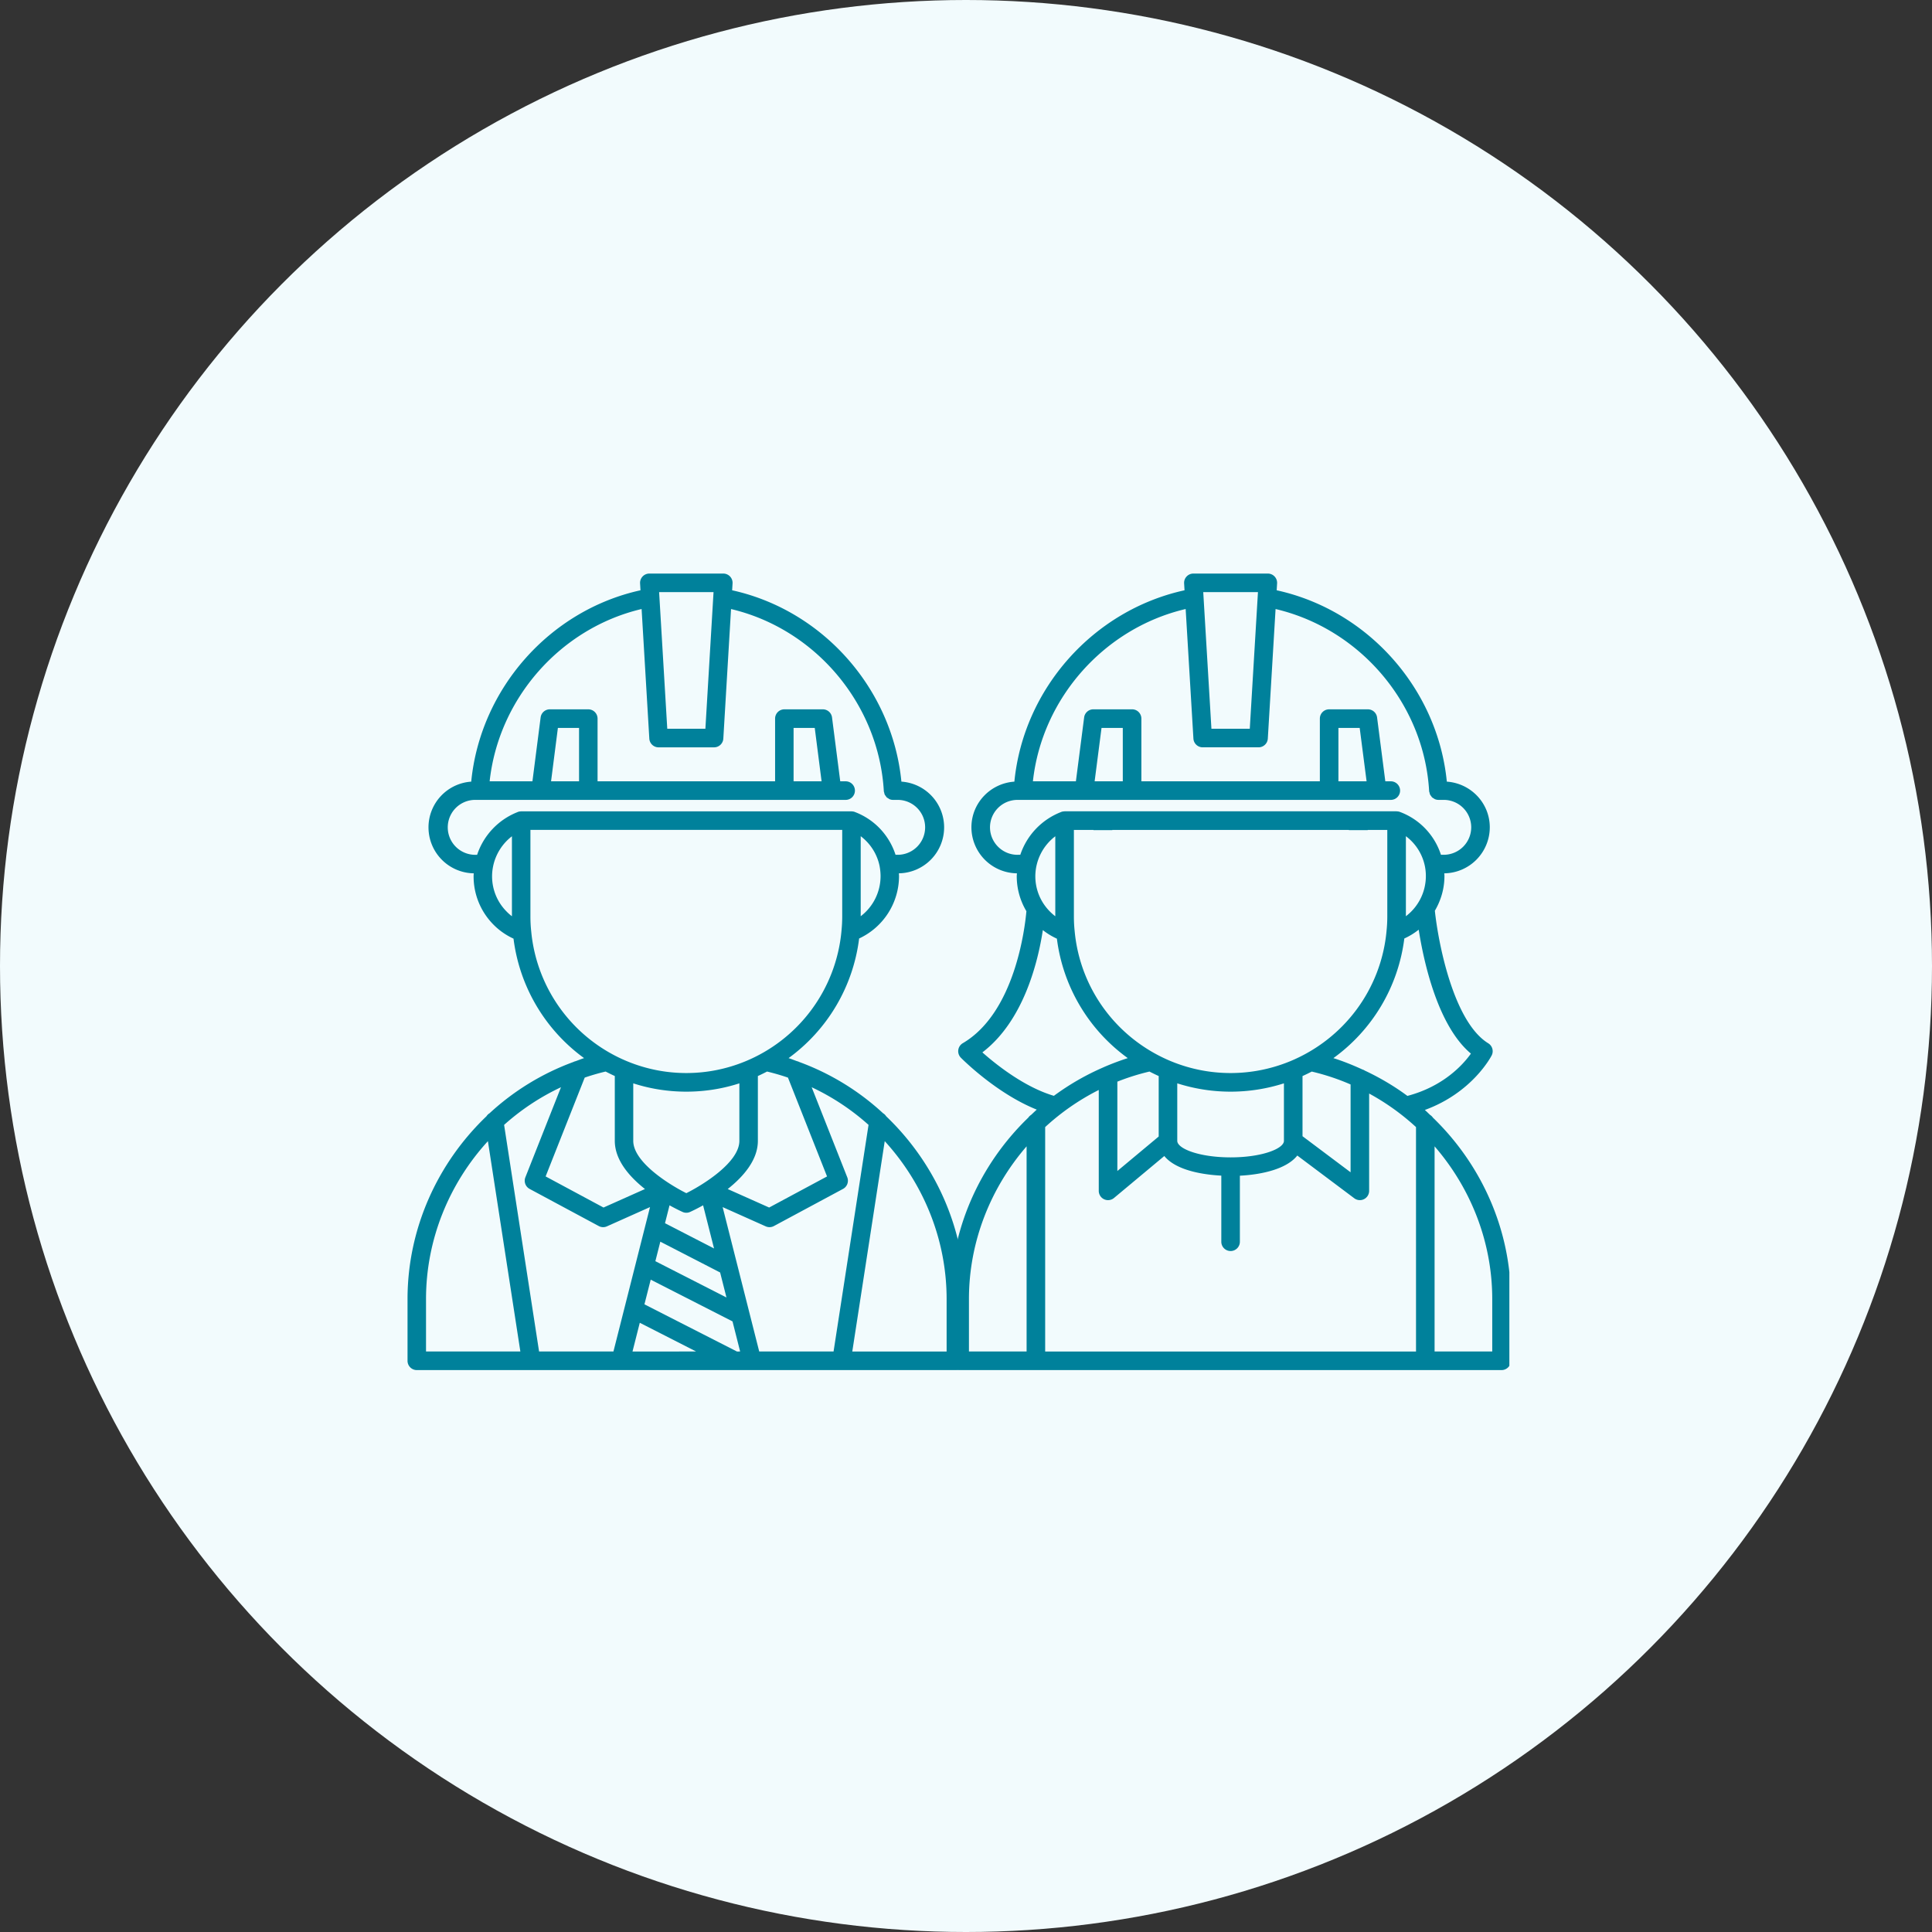 <svg xmlns="http://www.w3.org/2000/svg" width="128" height="128" fill="none"><rect width="100%" height="100%" fill="#333333" stroke="none"/><circle cx="64" cy="64" r="64" fill="#F2FBFD"/><g clip-path="url(#icon_1_svg__a)"><path fill="#00819B" d="M37.986 70.36a16.6 16.6 0 0 0-5.552 3.396.6.6 0 0 0-.203.198C28.998 77.044 27 81.387 27 86.068v4.088c0 .34.274.615.612.615h35.716a.614.614 0 0 0 .612-.615v-4.088c0-4.682-1.998-9.024-5.231-12.114a.6.6 0 0 0-.204-.199 16.6 16.6 0 0 0-5.553-3.396.6.6 0 0 0-.149-.054c-.186-.066-.368-.142-.558-.202a11.56 11.56 0 0 0 4.674-7.926 4.57 4.57 0 0 0 2.644-4.128c0-.061-.007-.127-.01-.19a3.046 3.046 0 0 0 2.998-3.048 3.037 3.037 0 0 0-2.831-3.026c-.603-6.156-5.2-11.353-11.214-12.677l.028-.456a.616.616 0 0 0-.611-.652h-4.905a.616.616 0 0 0-.611.652l.027.456c-6.015 1.324-10.611 6.521-11.214 12.678a3.037 3.037 0 0 0-2.831 3.025 3.046 3.046 0 0 0 2.998 3.049c-.003.063-.01.125-.01.189a4.53 4.53 0 0 0 1.32 3.213c.38.387.834.7 1.325.926a11.56 11.56 0 0 0 4.674 7.915c-.19.06-.371.135-.557.202a.6.6 0 0 0-.153.055m-9.761 19.18v-3.472c0-3.966 1.546-7.67 4.1-10.464l2.15 13.936zm7.49 0-2.317-15.013a15.5 15.5 0 0 1 3.769-2.495l-2.359 5.966a.617.617 0 0 0 .28.77l4.583 2.462a.61.61 0 0 0 .537.02l2.857-1.277-2.423 9.567zm11.995-5.235.42 1.656-4.71-2.404.328-1.293zm-3.652-3.264.3-1.186c.425.236.75.388.861.438a.6.6 0 0 0 .503 0c.111-.05.436-.202.86-.438l.725 2.859zm1.413-1.99c-1.133-.568-3.516-2.051-3.516-3.467v-3.81c2.263.735 4.768.735 7.03 0v3.81c0 1.416-2.382 2.9-3.514 3.467m-3.566 10.49.482-1.904 3.732 1.903zm6.92 0-6.129-3.126.415-1.635 5.42 2.766.505 1.994zm9.791-13.937c2.553 2.795 4.1 6.499 4.1 10.464v3.473h-6.25zm-1.073-1.077L55.226 89.54H50.3l-2.423-9.566 2.856 1.276c.173.076.37.069.538-.02l4.582-2.462a.617.617 0 0 0 .28-.77l-2.358-5.966a15.5 15.5 0 0 1 3.769 2.495m-2.75 3.415-3.836 2.06-2.745-1.225c1.036-.82 1.998-1.922 1.998-3.193V71.29a12 12 0 0 0 .608-.298q.707.17 1.385.402zm2.23-17.238V55.4q.184.14.351.307a3.3 3.3 0 0 1 .897 1.656q.068.361.068.685a3.34 3.34 0 0 1-1.316 2.655m-9.75-21.474-.54 9.053h-2.526l-.54-9.053zM33.917 60.705a3 3 0 0 1-.35-.31 3.3 3.3 0 0 1-.893-3.02 3.36 3.36 0 0 1 1.243-1.97zm.59-6.948a.6.6 0 0 0-.193.035l-.018.008-.01.005a4.59 4.59 0 0 0-2.675 2.828h-.186a1.82 1.82 0 0 1 0-3.638h24.603a.614.614 0 0 0 .613-.615.614.614 0 0 0-.613-.616h-.36l-.544-4.232a.614.614 0 0 0-.607-.537h-2.553a.614.614 0 0 0-.612.616v4.153H39.59V47.61a.614.614 0 0 0-.612-.615h-2.553a.614.614 0 0 0-.607.537l-.543 4.232H32.44c.6-5.507 4.703-10.149 10.068-11.415l.511 8.586c.02.325.287.578.611.578h3.681a.613.613 0 0 0 .611-.578l.511-8.584c5.575 1.315 9.788 6.276 10.123 12.064.002.04.019.075.028.113.009.034.012.07.026.103.019.041.048.074.074.11.02.026.034.056.058.08.035.033.078.056.12.08.024.015.045.035.071.047a.6.6 0 0 0 .233.047h.35a1.819 1.819 0 0 1 0 3.637h-.184a4.55 4.55 0 0 0-1.091-1.795 4.5 4.5 0 0 0-1.595-1.037l-.02-.009a.6.6 0 0 0-.194-.034q-.01-.002-.02-.004H34.53zm2.002-1.993.453-3.538h1.402v3.538zm16.068 0v-3.538h1.402l.453 3.538zM35.193 61.7v-.006a9 9 0 0 1-.051-.981v-5.73h20.657v5.73c0 .332-.017.653-.051.98v.007a10.36 10.36 0 0 1-6.383 8.623h-.001a10.24 10.24 0 0 1-7.787 0h-.001a10.36 10.36 0 0 1-6.382-8.623m3.545 9.693q.678-.233 1.385-.401.3.156.608.297v4.294c0 1.271.962 2.372 1.998 3.193l-2.745 1.226-3.836-2.061z"/></g><g clip-path="url(#icon_1_svg__b)"><path fill="#00819B" fill-rule="evenodd" d="m94.623 73.747.128.122a.6.6 0 0 1 .181.175c3.194 3.085 5.165 7.387 5.165 12.024v4.088c0 .34-.275.615-.615.615H63.579a.615.615 0 0 1-.616-.615v-4.088c0-4.637 1.971-8.94 5.166-12.024a.6.6 0 0 1 .181-.176l.12-.113q.127-.122.258-.24c-2.665-1.067-4.92-3.33-5.027-3.438a.615.615 0 0 1 .127-.963c3.458-2.029 4.118-7.656 4.214-8.745a4.5 4.5 0 0 1-.64-2.32q.001-.058.007-.116l.004-.073a3.054 3.054 0 0 1-3.014-3.048c0-1.61 1.261-2.918 2.846-3.026.607-6.157 5.228-11.354 11.273-12.678l-.027-.456a.615.615 0 0 1 .614-.652h4.932a.616.616 0 0 1 .614.652l-.028.456c6.046 1.324 10.666 6.521 11.273 12.678 1.585.108 2.846 1.416 2.846 3.026a3.054 3.054 0 0 1-3.013 3.048q0 .036.004.072.005.06.005.117c0 .825-.235 1.607-.635 2.29.225 2.128 1.232 7.365 3.538 8.782a.616.616 0 0 1 .226.804c-.057.111-1.304 2.474-4.427 3.613q.115.102.223.209M64.195 89.54h3.82V75.947c-2.384 2.753-3.82 6.315-3.82 10.121zm29.05-16.934c2.38-.625 3.684-2.066 4.207-2.802-2.194-1.837-3.119-6.047-3.46-8.21a4.5 4.5 0 0 1-.952.583 11.55 11.55 0 0 1-4.699 7.926c.664.209 1.302.469 1.925.754q.084.025.155.072c1 .47 1.947 1.028 2.823 1.677m-15.63-2.283h.002a10.34 10.34 0 0 0 7.827 0h.002c3.595-1.477 6.054-4.781 6.415-8.622v-.006c.035-.328.052-.65.052-.981v-5.73h-1.296l-.002.016h-1.247l.002-.016H73.691l.003.016h-1.248l-.003-.016h-1.295v5.73c0 .332.016.653.052.98v.007c.361 3.841 2.82 7.145 6.415 8.622m7.449 5.26v-3.809a11.6 11.6 0 0 1-7.067 0v3.81c0 .517 1.45 1.094 3.532 1.095h.003c2.081 0 3.532-.578 3.532-1.095m-8.297-.287V71.29a12 12 0 0 1-.612-.297q-1.099.26-2.127.669v5.92zm10.14-4.303q-.3.156-.612.297v3.986l3.185 2.39v-5.819a15 15 0 0 0-2.573-.854M93.144 55.4v5.302a3.34 3.34 0 0 0 1.254-3.34 3.3 3.3 0 0 0-1.254-1.962m-10.343-7.118.542-9.053h-3.625l.542 9.053zm-15.39 8.35h.187a4.6 4.6 0 0 1 2.693-2.83l.006-.003.009-.004.009-.004a.6.6 0 0 1 .195-.035l.01-.002.011-.003H92.53l.01.002.01.002a.6.6 0 0 1 .215.044l.008.003a4.5 4.5 0 0 1 2.693 2.83h.184a1.824 1.824 0 0 0 1.822-1.823 1.82 1.82 0 0 0-1.822-1.815h-.351a.6.6 0 0 1-.234-.048.2.2 0 0 1-.041-.025l-.027-.018-.015-.009a.5.5 0 0 1-.11-.075.3.3 0 0 1-.036-.048l-.02-.028-.015-.02a.5.5 0 0 1-.061-.094.3.3 0 0 1-.018-.064l-.008-.034-.01-.037q-.016-.039-.02-.08c-.335-5.788-4.57-10.749-10.174-12.064l-.514 8.584a.615.615 0 0 1-.614.578h-3.7a.615.615 0 0 1-.615-.578l-.514-8.585c-5.392 1.265-9.518 5.907-10.12 11.414h2.848l.546-4.232a.616.616 0 0 1 .61-.537h2.567c.34 0 .615.276.615.616v4.153h11.825V47.61c0-.34.275-.615.615-.615h2.566c.31 0 .57.23.61.537l.546 4.232h.363a.615.615 0 0 1 0 1.231H67.412a1.82 1.82 0 0 0-1.822 1.816c0 1.005.817 1.822 1.822 1.822m5.567-8.407-.457 3.538h1.866v-3.538zm15.695 0v3.538h1.866l-.457-3.538zM69.916 60.704v-5.299a3.35 3.35 0 0 0-1.323 2.643c0 .887.345 1.72.97 2.347q.166.167.353.31m-.825.916c-.317 2.084-1.263 6.014-4.006 8.102.901.8 2.791 2.306 4.738 2.878a16.7 16.7 0 0 1 3.31-1.9l.005-.004a17 17 0 0 1 1.58-.594 11.55 11.55 0 0 1-4.696-7.914 4.5 4.5 0 0 1-.931-.568m.154 27.92h24.57l-.001-14.869a15.6 15.6 0 0 0-3.105-2.222v6.447a.615.615 0 0 1-.984.492l-3.776-2.832c-.678.864-2.261 1.256-3.804 1.336v4.376a.615.615 0 1 1-1.23 0v-4.38c-.923-.049-1.779-.198-2.45-.444-.663-.243-1.072-.545-1.327-.856l-3.332 2.78a.615.615 0 0 1-1.01-.472v-6.684a15.6 15.6 0 0 0-3.551 2.459zm29.62-3.473c0-3.805-1.436-7.368-3.82-10.12V89.54h3.82z" clip-rule="evenodd"/></g><defs><clipPath id="icon_1_svg__a"><path fill="#fff" d="M27 38h44.855v52.771H27z"/></clipPath><clipPath id="icon_1_svg__b"><path fill="#fff" d="M55.145 38h44.854v52.771H55.146z"/></clipPath></defs></svg>
